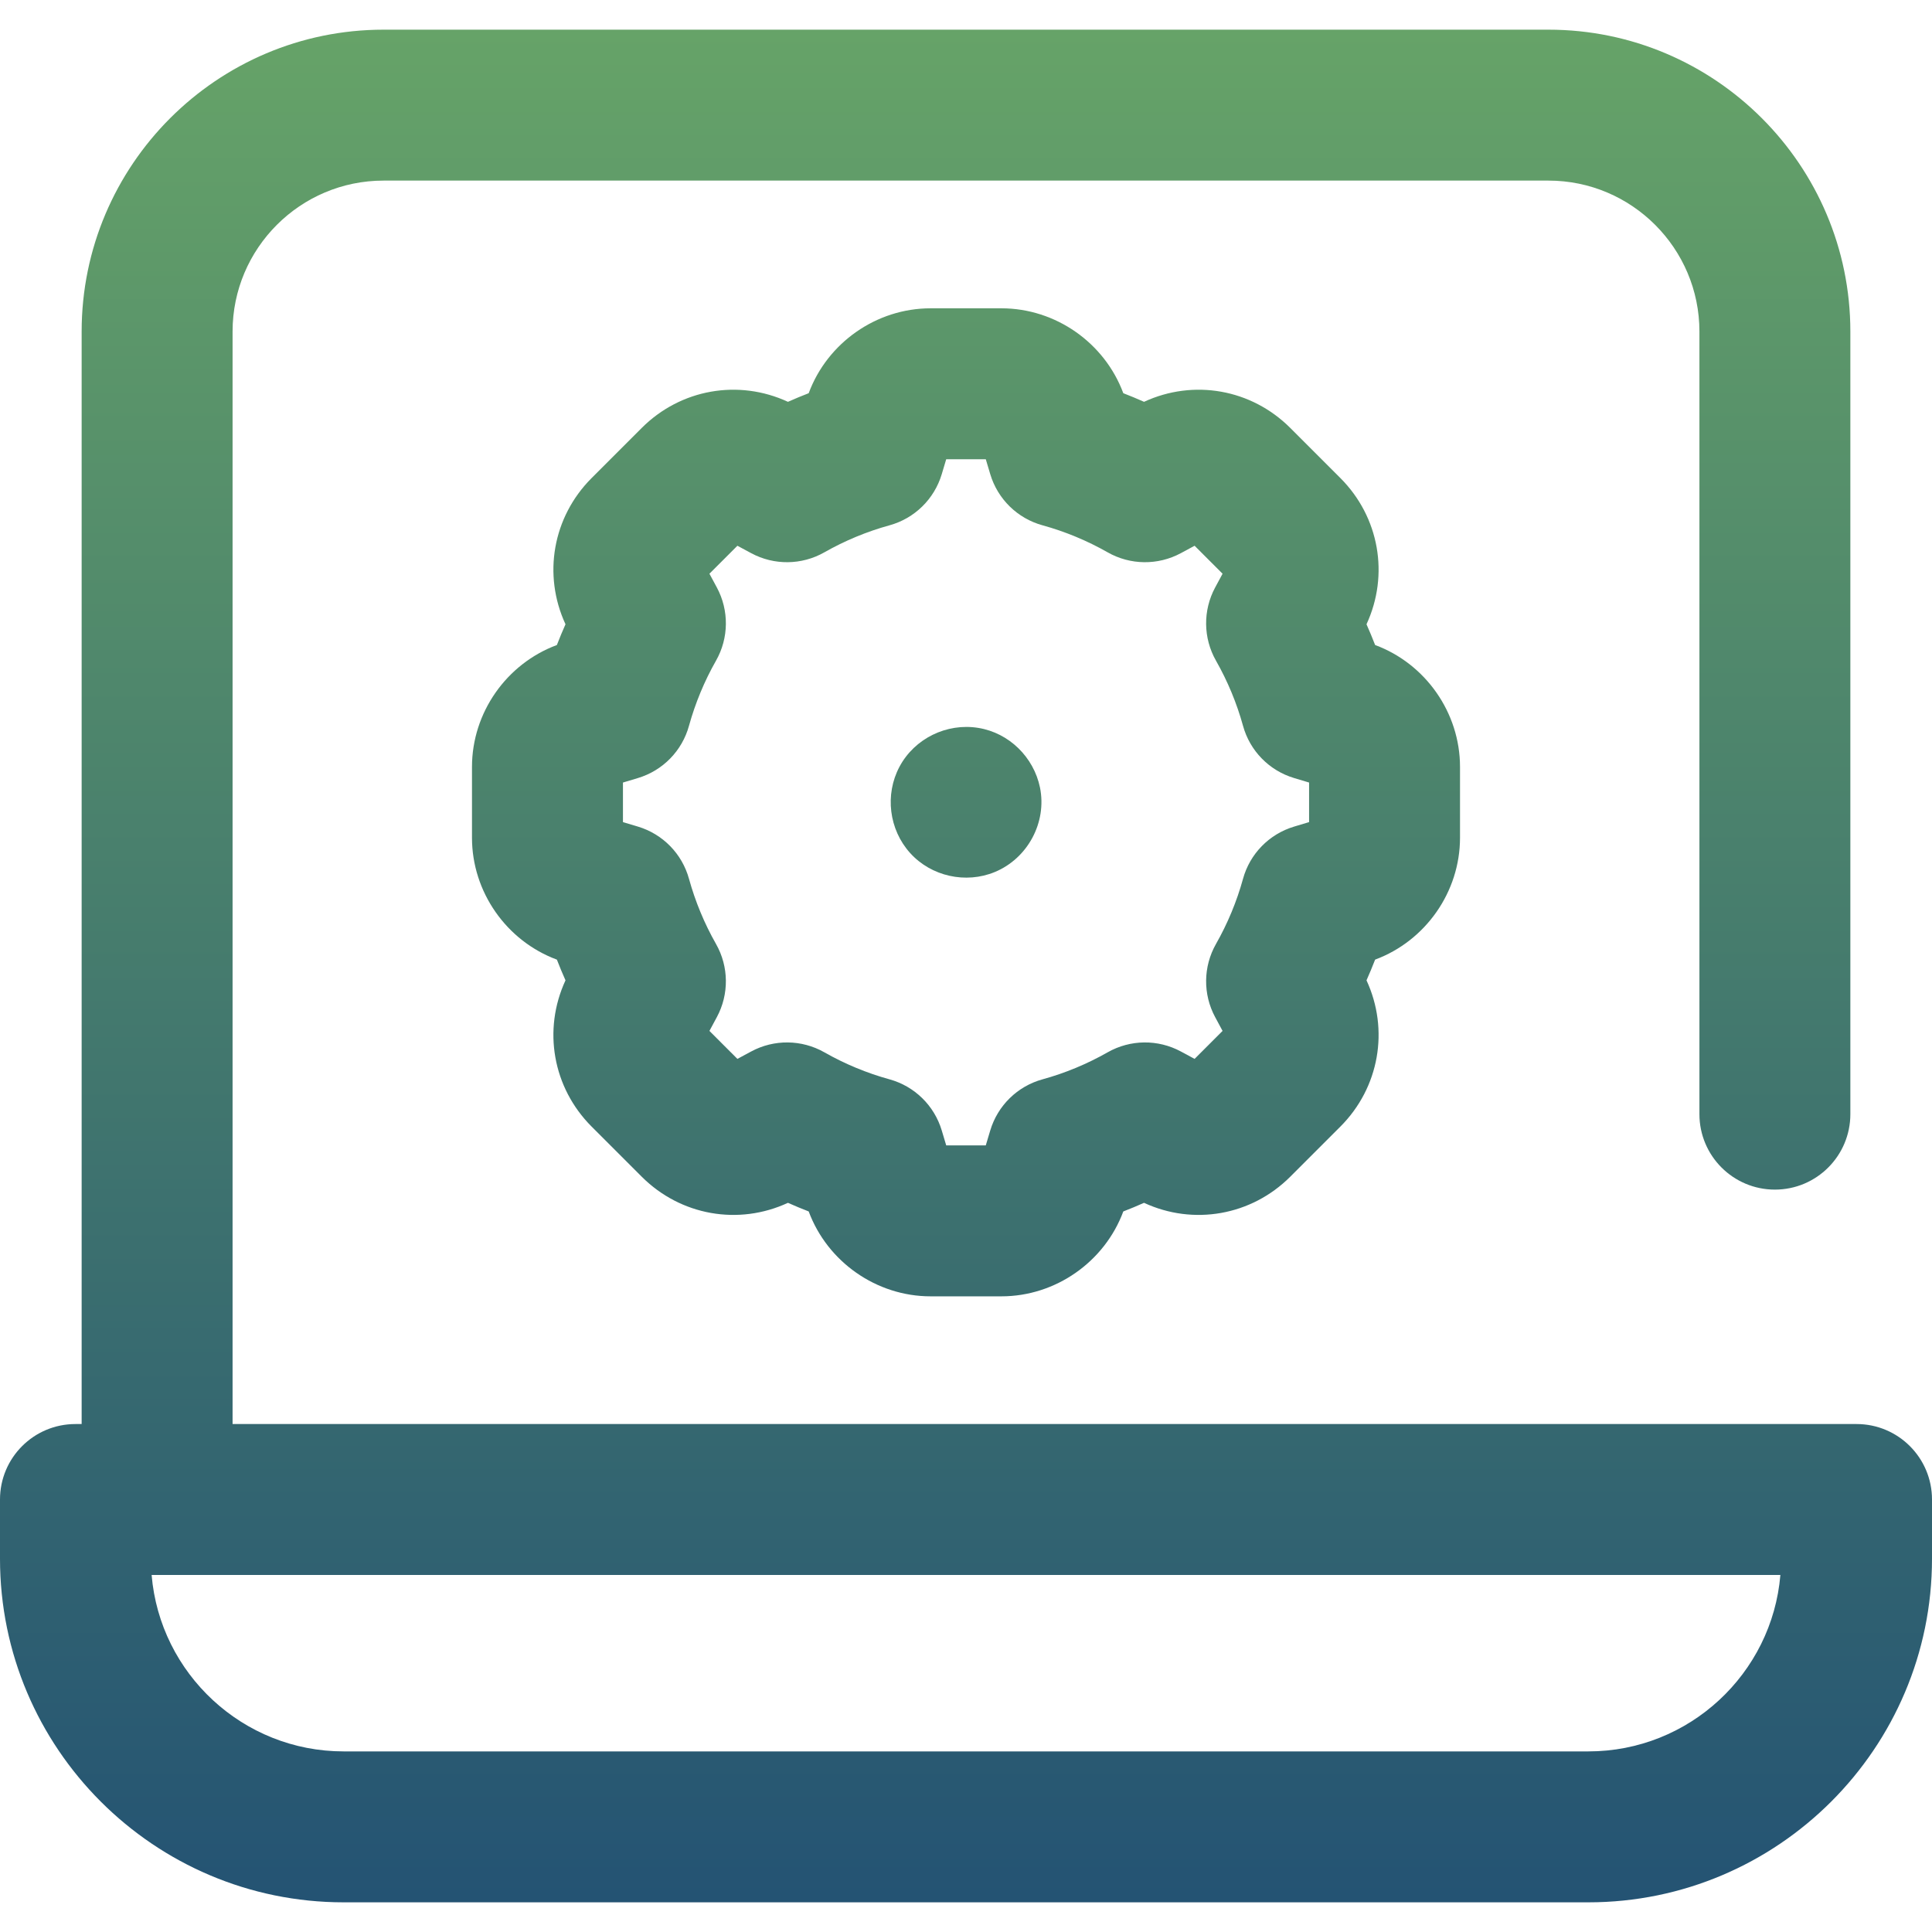<svg width="50" height="50" viewBox="0 0 50 50" fill="none" xmlns="http://www.w3.org/2000/svg">
<path d="M48.047 36.854H6.019V8.58C6.019 6.426 7.772 4.674 9.926 4.674H40.074C42.228 4.674 43.981 6.426 43.981 8.58V28.834C43.981 29.912 44.855 30.787 45.934 30.787C47.013 30.787 47.887 29.912 47.887 28.834V8.58C47.887 4.272 44.382 0.768 40.074 0.768H9.926C5.618 0.768 2.113 4.272 2.113 8.58V36.854H1.953C0.874 36.854 0 37.728 0 38.807V40.34C0 45.243 3.989 49.232 8.893 49.232H41.107C46.011 49.232 50 45.243 50 40.34V38.807C50 37.728 49.126 36.854 48.047 36.854ZM41.107 45.326H8.893C6.285 45.326 4.138 43.314 3.924 40.76H46.076C45.862 43.314 43.715 45.326 41.107 45.326ZM37.785 21.681V19.847C37.785 18.444 36.892 17.176 35.588 16.693C35.518 16.512 35.444 16.333 35.365 16.156C35.957 14.877 35.697 13.381 34.689 12.372L33.392 11.075C32.383 10.067 30.887 9.807 29.608 10.399C29.431 10.32 29.252 10.246 29.071 10.176C28.587 8.872 27.32 7.979 25.917 7.979H24.083C22.68 7.979 21.412 8.872 20.929 10.176C20.748 10.246 20.569 10.32 20.392 10.399C19.113 9.807 17.617 10.067 16.608 11.075L15.311 12.372C14.303 13.381 14.043 14.877 14.635 16.156C14.556 16.333 14.482 16.512 14.412 16.693C13.108 17.177 12.215 18.444 12.215 19.847V21.681C12.215 23.084 13.108 24.352 14.412 24.835C14.482 25.015 14.556 25.195 14.635 25.371C14.043 26.65 14.303 28.147 15.311 29.156L16.608 30.453C17.617 31.461 19.114 31.721 20.392 31.129C20.569 31.208 20.748 31.282 20.929 31.352C21.413 32.655 22.68 33.549 24.083 33.549H25.917C27.32 33.549 28.588 32.655 29.071 31.352C29.252 31.282 29.431 31.208 29.607 31.129C30.886 31.721 32.383 31.461 33.392 30.453L34.689 29.156C35.697 28.147 35.957 26.65 35.365 25.371C35.444 25.194 35.518 25.015 35.588 24.835C36.892 24.351 37.785 23.084 37.785 21.681ZM33.879 21.276L33.492 21.392C32.847 21.585 32.347 22.096 32.169 22.744C32.007 23.332 31.771 23.9 31.469 24.431C31.137 25.016 31.129 25.731 31.448 26.323L31.64 26.68L30.916 27.404L30.56 27.212C29.967 26.893 29.252 26.901 28.667 27.233C28.136 27.535 27.569 27.771 26.981 27.933C26.332 28.111 25.821 28.611 25.628 29.255L25.512 29.642H24.488L24.372 29.255C24.179 28.611 23.668 28.111 23.02 27.933C22.432 27.771 21.864 27.535 21.333 27.233C20.748 26.901 20.033 26.893 19.441 27.212L19.084 27.404L18.36 26.68L18.552 26.323C18.871 25.731 18.863 25.016 18.531 24.431C18.229 23.9 17.994 23.332 17.831 22.744C17.653 22.096 17.153 21.585 16.509 21.392L16.122 21.276V20.252L16.509 20.136C17.153 19.943 17.653 19.432 17.831 18.783C17.994 18.196 18.229 17.628 18.531 17.097C18.863 16.512 18.871 15.797 18.552 15.204L18.36 14.848L19.084 14.124L19.441 14.316C20.033 14.635 20.748 14.627 21.333 14.295C21.864 13.993 22.432 13.757 23.02 13.595C23.668 13.417 24.179 12.917 24.372 12.273L24.488 11.885H25.512L25.628 12.273C25.821 12.917 26.332 13.417 26.981 13.595C27.569 13.757 28.136 13.993 28.667 14.295C29.252 14.627 29.967 14.635 30.56 14.316L30.916 14.124L31.64 14.848L31.448 15.204C31.129 15.797 31.137 16.512 31.469 17.097C31.771 17.628 32.007 18.196 32.169 18.783C32.347 19.432 32.847 19.943 33.492 20.136L33.879 20.252V21.276ZM25.747 22.567C24.995 22.879 24.099 22.681 23.553 22.075C23.006 21.468 22.895 20.565 23.278 19.844C23.668 19.111 24.502 18.705 25.319 18.838C26.116 18.967 26.753 19.596 26.915 20.382C27.098 21.285 26.595 22.216 25.747 22.567Z" fill="url(#paint0_linear_474_68)"/>
<defs>
<linearGradient id="paint0_linear_474_68" x1="25" y1="0.768" x2="25" y2="49.232" gradientUnits="userSpaceOnUse">
<stop stop-color="#66A368"/>
<stop offset="1" stop-color="#245373"/>
</linearGradient>
</defs>
</svg>
